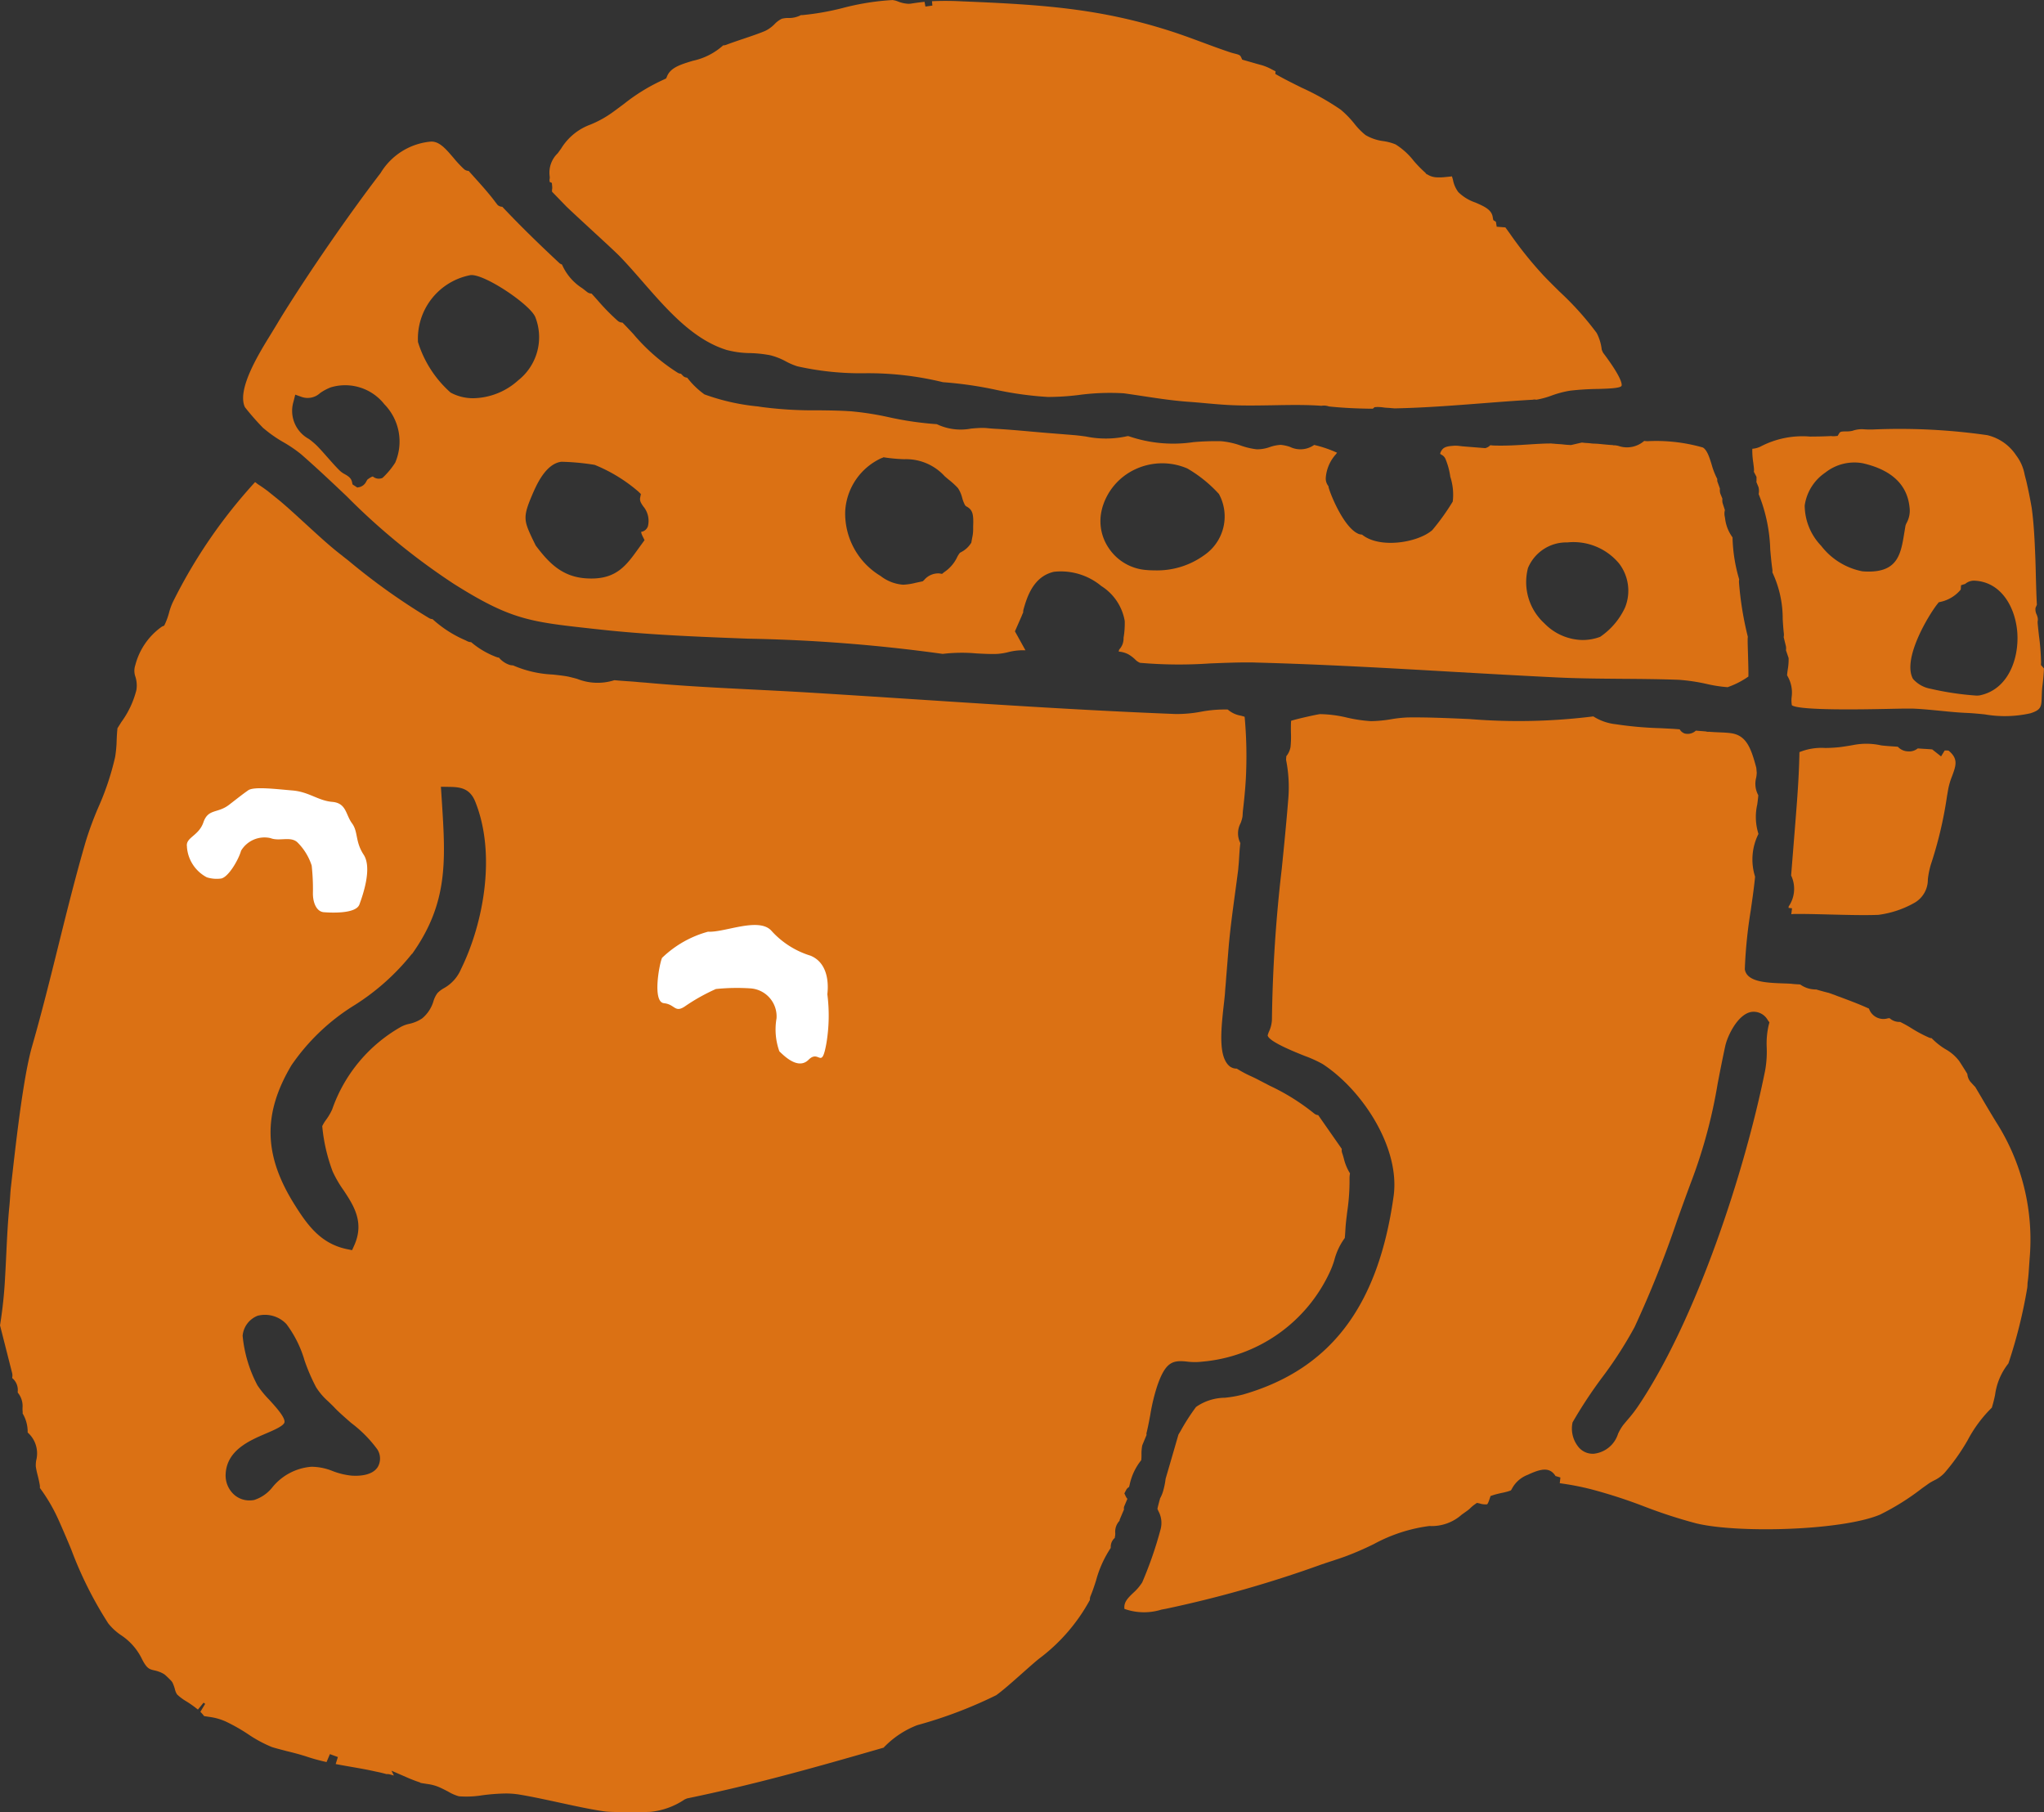 <svg xmlns="http://www.w3.org/2000/svg" width="154.234" height="136.716" viewBox="0 0 154.234 136.716">
  <rect x="0" y="0" width="154.234" height="136.716" fill="#333333" stroke="none"/>
  <g id="グループ_92376" data-name="グループ 92376" transform="translate(-598.077 -7032.514)">
    <path id="パス_2054" data-name="パス 2054" d="M145.846,66.715Z" transform="translate(537.156 7080.813)" fill="#db7114"/>
    <path id="パス_2055" data-name="パス 2055" d="M102.243,63.081Z" transform="translate(497.443 7077.503)" fill="#db7114"/>
    <path id="パス_2056" data-name="パス 2056" d="M103.109,95.681a.972.972,0,0,1,0,.151,2.7,2.7,0,0,1,.38,1.427v.01a2.1,2.1,0,0,1,.644,2.1,2.2,2.2,0,0,0-.029.474,5.959,5.959,0,0,0,.134.636c.063.248.126.514.17.789a.718.718,0,0,1,0,.18,13.014,13.014,0,0,1,1.443,2.488c.3.671.61,1.4.923,2.152a29.224,29.224,0,0,0,2.79,5.574,4.289,4.289,0,0,0,.959.89,4.511,4.511,0,0,1,1.546,1.718c.39.806.6.856.952.94a2.742,2.742,0,0,1,.424.124,1.97,1.97,0,0,1,.378.193c.22.195.365.34.508.487l.084.118a3.038,3.038,0,0,1,.183.5,1.213,1.213,0,0,0,.166.4,3.828,3.828,0,0,0,.705.525,8.239,8.239,0,0,1,.866.617l.426-.522.122.09-.363.6a2.5,2.5,0,0,1,.281.323l.052.008.321.05a4.387,4.387,0,0,1,1.259.35,13.614,13.614,0,0,1,1.659.938,9.841,9.841,0,0,0,1.823.988c.371.117.722.2,1.091.3.485.118,1,.246,1.624.451.466.155.938.277,1.41.384l.256-.6c.2.075.4.149.6.22l-.166.529c.417.08.831.153,1.24.224.363.063.724.126,1.082.195s.674.145,1,.21c.181.044.35.086.518.132a.611.611,0,0,1,.252.021c.107.029.2.057.3.084l-.182-.365,1.2.522c.31.136.64.262.982.375l-.006.023c.042.006.084.013.128.021.16.027.342.055.554.086a3.345,3.345,0,0,1,.944.311c.168.078.332.164.491.248a3.256,3.256,0,0,0,.8.346,7.468,7.468,0,0,0,1.766-.078,15.214,15.214,0,0,1,1.746-.134,6.446,6.446,0,0,1,1.011.076c.934.153,2.01.386,3.05.611,1.2.262,2.45.533,3.46.671.482.065,2.7.061,3.415.029a5.638,5.638,0,0,0,2.583-.938l.178-.076c5.153-1.064,9.6-2.318,14.877-3.843-.057.019.008-.05.1-.134a6.932,6.932,0,0,1,2.392-1.55,33.435,33.435,0,0,0,5.958-2.259c.472-.332,1.267-1.036,1.966-1.657.462-.411.908-.806,1.255-1.089a13.7,13.7,0,0,0,3.852-4.446.65.65,0,0,1,.048-.292c.155-.365.283-.76.413-1.162a8.4,8.4,0,0,1,1.112-2.471.212.212,0,0,1,0-.065.869.869,0,0,1,.306-.688.775.775,0,0,1,.023-.155,1.348,1.348,0,0,0,.011-.195,1.21,1.21,0,0,1,.321-.942.6.6,0,0,1,.023-.111l.052-.124.275-.648c-.031.029-.031-.086,0-.193l.245-.581a.64.64,0,0,1-.111-.159l-.118-.25.162-.306a.58.58,0,0,1,.191-.176l.04-.147a4.419,4.419,0,0,1,.881-1.878,3.808,3.808,0,0,0,.019-.411,3.215,3.215,0,0,1,.059-.713l.334-.806c-.029.021-.029-.08,0-.176.107-.443.187-.875.267-1.3a14.763,14.763,0,0,1,.522-2.182c.625-1.823,1.164-1.964,2.226-1.853a4.734,4.734,0,0,0,1.152.01,11.722,11.722,0,0,0,9.647-6.76,6.584,6.584,0,0,0,.346-.913,4.907,4.907,0,0,1,.787-1.66c.017-.176.029-.354.04-.531s.021-.373.04-.558c.032-.311.069-.606.105-.9a15.661,15.661,0,0,0,.172-2.522,2.033,2.033,0,0,1,.027-.319l.008-.046a3.834,3.834,0,0,1-.468-1.133c-.038-.138-.078-.275-.124-.409a.608.608,0,0,1-.025-.3l-1.781-2.551a.541.541,0,0,1-.3-.12,16.384,16.384,0,0,0-3.344-2.092l-.873-.453c-.183-.1-.363-.18-.543-.266a8.371,8.371,0,0,1-1.082-.579.847.847,0,0,1-.581-.21c-.776-.713-.642-2.5-.405-4.584.046-.4.084-.743.1-1,.008-.143.021-.285.034-.426l.027-.325c.015-.227.036-.478.055-.707l.164-2.041c.122-1.336.3-2.65.472-3.921.082-.6.162-1.194.239-1.8l.019-.246c.023-.182.036-.42.052-.678.021-.346.044-.726.09-1.066v-.013a1.631,1.631,0,0,1,.019-1.5,2.6,2.6,0,0,0,.141-.478c.01-.075.013-.151.017-.227s.011-.174.021-.26c.141-1.2.224-2.23.245-3.061a32.415,32.415,0,0,0-.118-4c-.08-.031-.212-.065-.31-.09a1.985,1.985,0,0,1-.963-.459,9.641,9.641,0,0,0-2.033.168,9.753,9.753,0,0,1-1.915.17c-6.565-.256-13.224-.69-19.662-1.11-2.748-.178-5.484-.357-8.207-.522-1.351-.08-2.687-.147-4.015-.214-2.629-.132-5.35-.268-8.094-.52l-.5-.038c-.3-.032-.6-.052-.908-.073s-.632-.044-.948-.075a4.164,4.164,0,0,1-2.813-.1c-.3-.08-.579-.157-.835-.2-.311-.05-.655-.088-1.011-.126a8.425,8.425,0,0,1-2.992-.692.956.956,0,0,1-.241-.031,1.778,1.778,0,0,1-.822-.554.748.748,0,0,1-.138-.025,6.414,6.414,0,0,1-1.962-1.143.621.621,0,0,1-.275-.063l-.159-.08a8.837,8.837,0,0,1-2.476-1.592.588.588,0,0,1-.246-.069,48.214,48.214,0,0,1-6.044-4.3l-.728-.575c-.806-.632-1.639-1.4-2.522-2.209-.657-.6-1.322-1.217-1.978-1.769l-.879-.709c-.233-.178-.472-.35-.709-.5-.067-.044-.128-.09-.185-.136-.04-.031-.073-.055-.1-.071a39.041,39.041,0,0,0-6.2,9.044,4.711,4.711,0,0,0-.289.8,5.316,5.316,0,0,1-.29.82l-.076.162-.166.071a5.105,5.105,0,0,0-2.014,2.906,1.326,1.326,0,0,0,.006.881,2.2,2.2,0,0,1,.075,1,6.964,6.964,0,0,1-1.137,2.419c-.1.162-.2.319-.294.47l-.013.147c-.023.239-.034.491-.046.747a9.086,9.086,0,0,1-.118,1.284,20.52,20.52,0,0,1-1.271,3.8,25.722,25.722,0,0,0-.932,2.518c-.766,2.62-1.437,5.325-2.087,7.939-.617,2.49-1.257,5.064-1.976,7.565-.151.524-.308,1.229-.466,2.094-.076.428-.153.883-.225,1.351-.331,2.119-.608,4.557-.81,6.34l-.088.776c-.032.262-.05.527-.067.793-.015.231-.031.462-.054.692-.12,1.206-.178,2.43-.235,3.615-.027.575-.054,1.146-.088,1.714a33.443,33.443,0,0,1-.384,3.673l.919,3.619a.83.83,0,0,1,0,.329l0,.029a1.168,1.168,0,0,1,.417,1.022c0,.025,0,.05,0,.073a1.587,1.587,0,0,1,.361,1.164c0,.09,0,.182.011.273m26.78,4.2c-.424.636-1.418.667-1.972.629a5.51,5.51,0,0,1-1.431-.35,4.324,4.324,0,0,0-1.592-.319,4.213,4.213,0,0,0-2.945,1.555,2.87,2.87,0,0,1-1.376.953,2.067,2.067,0,0,1-.355.032,1.728,1.728,0,0,1-1.146-.428,1.946,1.946,0,0,1-.646-1.563c.088-1.794,1.792-2.522,3.036-3.055.613-.262,1.378-.589,1.406-.867.04-.375-.684-1.167-1.164-1.693a7.407,7.407,0,0,1-.883-1.085,10.017,10.017,0,0,1-1.114-3.732,1.791,1.791,0,0,1,1.131-1.51,2.227,2.227,0,0,1,2.173.627,8.527,8.527,0,0,1,1.37,2.752,14.347,14.347,0,0,0,.866,2.008,4.931,4.931,0,0,0,.915,1.072c.159.153.325.311.5.495.269.287.741.7,1.24,1.137a9.481,9.481,0,0,1,1.97,1.991,1.277,1.277,0,0,1,.019,1.351m2.6-38.728c2.74-3.848,2.534-7.066,2.249-11.518l-.071-1.1.518.008c.816.011,1.632.025,2.069,1.106,1.607,3.978.619,9.218-1.072,12.646a2.962,2.962,0,0,1-1.29,1.439,2.184,2.184,0,0,0-.482.363,1.981,1.981,0,0,0-.3.6,2.68,2.68,0,0,1-.85,1.309,2.768,2.768,0,0,1-1,.422,2.294,2.294,0,0,0-.6.218,11.5,11.5,0,0,0-5.2,6.239,4.348,4.348,0,0,1-.459.78,2.879,2.879,0,0,0-.289.476,13.1,13.1,0,0,0,.787,3.422A8.694,8.694,0,0,0,127.332,79c.745,1.127,1.59,2.406.793,4.164l-.157.348-.375-.076c-1.991-.411-2.994-1.8-4.013-3.436-2.289-3.684-2.346-6.8-.195-10.427a15.854,15.854,0,0,1,4.8-4.567,17.425,17.425,0,0,0,4.3-3.854" transform="translate(496.676 7043.326)" fill="#db7114"/>
    <path id="パス_2057" data-name="パス 2057" d="M210.533,63.745l-.522-.883c-.113-.118-.237-.252-.369-.4a1.061,1.061,0,0,1-.231-.587c-.2-.331-.409-.661-.621-.984a3.34,3.34,0,0,0-1.022-.881,5.15,5.15,0,0,1-1.051-.835.538.538,0,0,1-.2-.046,9.99,9.99,0,0,1-1.3-.69,9.435,9.435,0,0,0-.879-.491,1.1,1.1,0,0,1-.795-.283l-.031,0a.861.861,0,0,0-.124.019,1.152,1.152,0,0,1-1.4-.739c-.7-.323-1.479-.615-2.278-.911a1.862,1.862,0,0,1-.2-.076l-.552-.2c-.279-.067-.613-.157-.952-.258a2.022,2.022,0,0,1-1.206-.376c-.063-.006-.126-.01-.189-.013-.132-.008-.266-.015-.4-.031-.157-.019-.386-.027-.65-.036-1.271-.044-2.71-.1-2.927-.992l-.013-.059,0-.061a35.824,35.824,0,0,1,.445-4.389c.117-.814.235-1.626.317-2.438l.01-.118a4.3,4.3,0,0,1,.256-3.223,4.245,4.245,0,0,1-.09-2.228c.031-.231.059-.453.075-.655l0-.04a1.789,1.789,0,0,1-.155-1.328,2.626,2.626,0,0,0,.04-.365l-.033-.375c-.394-1.471-.741-2.448-1.909-2.608-.306-.042-.606-.053-.91-.065-.245-.011-.493-.021-.747-.044a.547.547,0,0,1-.245-.025l-.751-.059a.9.9,0,0,1-.848.214.7.7,0,0,1-.371-.313l-.443-.034c-.325-.019-.659-.034-1-.052a27.538,27.538,0,0,1-3.388-.3,3.907,3.907,0,0,1-1.685-.59,45.361,45.361,0,0,1-9.346.2c-1.639-.071-3.195-.141-4.628-.122a9.658,9.658,0,0,0-1.292.138,10.052,10.052,0,0,1-1.515.143,11,11,0,0,1-1.8-.266,9.284,9.284,0,0,0-2.037-.264c-.227.019-1.681.344-2.184.5-.025.222-.019.652-.015.929a7.384,7.384,0,0,1-.034,1.064,1.532,1.532,0,0,1-.317.684l-.006.107-.011.164a10.548,10.548,0,0,1,.161,3.019c-.138,1.731-.31,3.453-.483,5.172a109.9,109.9,0,0,0-.745,11.43,2.372,2.372,0,0,1-.222.883,2.018,2.018,0,0,0-.1.285c.069.457,1.972,1.221,2.786,1.546a9.39,9.39,0,0,1,1.355.613c2.977,1.934,5.874,6.3,5.362,9.98-1.16,8.3-4.765,13.054-11.35,14.956a8.929,8.929,0,0,1-1.383.246,3.877,3.877,0,0,0-2.173.694,15.9,15.9,0,0,0-1.167,1.813l-.162.271-.191.659c-.2.7-.5,1.724-.776,2.669a5.851,5.851,0,0,1-.162.837,2.726,2.726,0,0,1-.254.644c-.111.407-.189.7-.2.8,0,.013.048.111.08.183a1.863,1.863,0,0,1,.159,1.343,29.109,29.109,0,0,1-1.391,4.02,3.79,3.79,0,0,1-.678.791c-.457.439-.715.717-.663,1.206a4.408,4.408,0,0,0,2.8.053l.342-.063a88.57,88.57,0,0,0,11.772-3.357c.239-.082.48-.161.72-.239.354-.117.709-.231,1.072-.365a23.038,23.038,0,0,0,2.129-.927,11.983,11.983,0,0,1,4.177-1.355,3.4,3.4,0,0,0,2.436-.854l.441-.315a1.938,1.938,0,0,0,.214-.183,2.612,2.612,0,0,1,.329-.275l.168-.117.2.042a1.407,1.407,0,0,0,.566.065c.008,0,.073-.055.185-.4l.076-.227.227-.075c.176-.057.409-.111.64-.162a4.394,4.394,0,0,0,.64-.172c.038-.023.048-.034.115-.157a2.246,2.246,0,0,1,1.179-1.03c1-.47,1.666-.608,2.1.088l.369.111-.048.434h.008a21.036,21.036,0,0,1,2.306.441,38.588,38.588,0,0,1,4.085,1.322,37.688,37.688,0,0,0,3.9,1.265c3.132.76,10.966.55,13.853-.653a18.488,18.488,0,0,0,3.174-1.985l.545-.388a4.413,4.413,0,0,1,.4-.225,2.566,2.566,0,0,0,.741-.535,15.584,15.584,0,0,0,1.773-2.5,9.9,9.9,0,0,1,1.817-2.442,9.971,9.971,0,0,0,.246-.969,4.838,4.838,0,0,1,1.005-2.369,37.623,37.623,0,0,0,1.422-5.706c.01-.069.013-.141.017-.212,0-.1.01-.189.023-.285.052-.373.075-.755.1-1.135l.04-.579a16.479,16.479,0,0,0-2.551-10.333c-.348-.569-.69-1.146-1.032-1.727M194.419,58.2a6.173,6.173,0,0,0-.147,1.687,8.118,8.118,0,0,1-.115,1.706c-1.529,7.614-5.178,18.789-9.583,25.339a10.507,10.507,0,0,1-.789,1.022c-.111.13-.225.266-.352.422a3.655,3.655,0,0,0-.38.653,2.157,2.157,0,0,1-1.84,1.5c-.031,0-.061,0-.094,0A1.377,1.377,0,0,1,180.052,90a2.2,2.2,0,0,1-.43-1.838,34.189,34.189,0,0,1,2.2-3.346,30.531,30.531,0,0,0,2.476-3.837,80.648,80.648,0,0,0,3.222-8.079c.39-1.08.766-2.127,1.125-3.078a38.526,38.526,0,0,0,1.928-7.234c.166-.86.344-1.777.568-2.811.166-.772.929-2.371,1.936-2.576a1.218,1.218,0,0,1,1.269.6l.13.183Z" transform="translate(537.116 7051.668)" fill="#db7114"/>
    <path id="パス_2058" data-name="パス 2058" d="M112.54,33.745a9.743,9.743,0,0,0,1.517,1.062,10.1,10.1,0,0,1,1.318.9c1.234,1.08,2.354,2.14,3.436,3.166a49.878,49.878,0,0,0,8.1,6.621c4.288,2.7,5.721,2.855,10.463,3.376l.462.05c3.762.417,7.574.558,11.262.7a122.536,122.536,0,0,1,14.688,1.148,12.167,12.167,0,0,1,2.539-.036c.535.029,1.059.055,1.546.04a4.732,4.732,0,0,0,.829-.128,4.4,4.4,0,0,1,1.332-.145l-.795-1.433.506-1.152c.029-.076.069-.172.117-.273a.785.785,0,0,1,.031-.254c.248-.856.711-2.455,2.289-2.813a4.775,4.775,0,0,1,3.575,1.074,3.9,3.9,0,0,1,1.766,2.629,6.377,6.377,0,0,1-.088,1.276,1.218,1.218,0,0,1-.331.89,1.162,1.162,0,0,0-.034.153,1.847,1.847,0,0,1,.72.2,2.691,2.691,0,0,1,.508.38,1.064,1.064,0,0,0,.382.266,34.077,34.077,0,0,0,5.281.046c.976-.038,1.909-.076,2.776-.076.229,0,.455,0,.676.01,4.985.132,10.028.418,14.9.7,2.593.147,5.19.294,7.8.422,1.662.08,3.34.092,4.964.105,1.418.01,2.838.021,4.269.075a14.16,14.16,0,0,1,2.111.317,10.3,10.3,0,0,0,1.557.239,6.334,6.334,0,0,0,1.567-.8c.019-.143-.015-1.288-.034-1.9-.011-.38-.023-.718-.019-.929,0-.055.008-.113.013-.172a24.843,24.843,0,0,1-.665-4.08.9.9,0,0,1,.013-.252,12,12,0,0,1-.5-3.082c0-.029,0-.057,0-.084a3.014,3.014,0,0,1-.569-1.467l-.031-.164a1.055,1.055,0,0,1,.021-.432l-.164-.5a.88.88,0,0,1-.023-.357l-.166-.409a.971.971,0,0,1-.021-.353l-.2-.558a.994.994,0,0,1,0-.168,5.55,5.55,0,0,1-.424-1.085c-.168-.545-.344-1.108-.665-1.292a12.8,12.8,0,0,0-4.175-.476,1.87,1.87,0,0,1-.25-.021,1.98,1.98,0,0,1-1.966.371l-.235-.042a.362.362,0,0,1-.191-.017l-.055,0c-.287-.019-.474-.038-.663-.057-.222-.021-.443-.046-.665-.05-.094,0-.187-.013-.281-.023-.168-.021-.336-.023-.5-.04-.052-.008-.1-.013-.153-.017l-.814.187c-.21-.01-.375-.019-.564-.042-.246-.031-.489-.031-.736-.061a1.891,1.891,0,0,1-.191-.015c-.564,0-1.145.038-1.741.076-.816.052-1.66.105-2.543.08-.1,0-.2-.013-.3-.023l-.021,0a.753.753,0,0,1-.273.185l-.1.034-1.586-.126c-.1-.008-.206-.019-.311-.032a2.842,2.842,0,0,0-.378-.027c-.581.032-.873.082-1.047.4a.487.487,0,0,0-.082.22c.01,0,.069.044.105.065a.64.64,0,0,1,.319.375,5.319,5.319,0,0,1,.34,1.284,4.34,4.34,0,0,1,.185,1.871,17.22,17.22,0,0,1-1.548,2.159c-1.1.95-3.978,1.414-5.3.332a.963.963,0,0,1-.206-.032c-1.087-.38-2.109-2.826-2.3-3.483a.631.631,0,0,1-.025-.139.9.9,0,0,1-.2-.657,2.975,2.975,0,0,1,.757-1.743l.092-.122a9.034,9.034,0,0,0-1.727-.587,1.794,1.794,0,0,1-1.825.147,2.958,2.958,0,0,0-.711-.153,3.07,3.07,0,0,0-.791.159,2.791,2.791,0,0,1-1.013.176,5.528,5.528,0,0,1-1.2-.283,5.928,5.928,0,0,0-1.487-.327,19.033,19.033,0,0,0-2.079.069,10.319,10.319,0,0,1-4.886-.447l-.086-.008a7.43,7.43,0,0,1-3.147.031c-.321-.044-.634-.084-.934-.109l-1.492-.12c-.556-.042-1.116-.092-1.674-.141-.931-.084-1.863-.166-2.792-.216-.151-.008-.331-.025-.483-.038a3.846,3.846,0,0,0-.415-.025c-.279,0-.569.025-.864.05a4.189,4.189,0,0,1-2.595-.332,24.382,24.382,0,0,1-3.629-.527,22.548,22.548,0,0,0-2.809-.441c-.825-.059-1.676-.069-2.538-.078a29.688,29.688,0,0,1-4.236-.248l-.287-.044a16.31,16.31,0,0,1-4.036-.91,6.207,6.207,0,0,1-1.3-1.261.541.541,0,0,1-.279-.1l-.161-.164,0,0-.025-.031a.576.576,0,0,1-.243-.071,14.548,14.548,0,0,1-3.355-2.927c-.279-.3-.552-.59-.82-.862a.547.547,0,0,1-.355-.13,16.158,16.158,0,0,1-1.508-1.538c-.159-.178-.315-.352-.472-.522a.546.546,0,0,1-.334-.118l-.354-.277a4.019,4.019,0,0,1-1.544-1.8.512.512,0,0,1-.212-.12c-1.21-1.131-2.78-2.627-4.29-4.234a.52.52,0,0,1-.361-.143l-.124-.159c-.487-.663-1.095-1.336-1.68-1.985l-.376-.42a.539.539,0,0,1-.35-.136,8.564,8.564,0,0,1-.782-.837c-.569-.663-1.08-1.288-1.746-1.234a4.943,4.943,0,0,0-3.764,2.367c-2.408,3.145-5.31,7.349-7.4,10.706-.164.266-.313.514-.468.774l-.445.73c-.89,1.445-2.549,4.137-1.924,5.461a19.435,19.435,0,0,0,1.4,1.592M207.945,44.3a3.136,3.136,0,0,1,2.975-1.943,4.483,4.483,0,0,1,3.9,1.586,3.374,3.374,0,0,1,.455,3.323,5.421,5.421,0,0,1-1.88,2.216,3.8,3.8,0,0,1-1.32.239,4.1,4.1,0,0,1-2.883-1.253,4.215,4.215,0,0,1-1.246-4.167m-32.132-4.506a4.6,4.6,0,0,1,2.469-2.939,4.8,4.8,0,0,1,3.957-.08,10.014,10.014,0,0,1,2.39,1.928,3.537,3.537,0,0,1-1.087,4.6,6.068,6.068,0,0,1-3.781,1.162,6.906,6.906,0,0,1-.77-.042,3.727,3.727,0,0,1-2.675-1.636,3.606,3.606,0,0,1-.5-2.99m-16.629-3.8.134-.065.147.023a12.508,12.508,0,0,0,1.424.124,3.934,3.934,0,0,1,3.05,1.292l.283.239a5.964,5.964,0,0,1,.709.646,2.3,2.3,0,0,1,.321.736,2.7,2.7,0,0,0,.172.468.365.365,0,0,0,.18.2c.449.248.514.594.476,1.5l0,.134a2.967,2.967,0,0,1-.076.732l-.063.35a1.909,1.909,0,0,1-.772.715c-.034.019-.065.034-.09.052a1.83,1.83,0,0,0-.235.386A2.816,2.816,0,0,1,163.9,44.6l-.164.132-.208-.036a1.4,1.4,0,0,0-1.145.5l-.1.094-.537.115a4.491,4.491,0,0,1-.955.143,3.148,3.148,0,0,1-1.693-.659,5.5,5.5,0,0,1-2.669-4.884,4.691,4.691,0,0,1,2.759-4.018M135,36.272a17.749,17.749,0,0,1,2.526.235,11.879,11.879,0,0,1,3.3,2.018l.187.182-.052.256c-.05.245.04.4.235.682a1.688,1.688,0,0,1,.346,1.494.63.63,0,0,1-.445.409c-.084-.034-.082.094.061.376l.13.262-.443.611c-.908,1.267-1.638,2.285-3.569,2.285-.134,0-.273-.006-.418-.015-1.852-.126-2.845-1.24-3.78-2.473l-.268-.546c-.613-1.311-.709-1.609-.031-3.2.332-.783,1.028-2.415,2.22-2.574m-6.839-14.084c1.045-.107,4.508,2.226,4.886,3.168a4.144,4.144,0,0,1-1.294,4.773,5.181,5.181,0,0,1-3.363,1.347,3.559,3.559,0,0,1-1.733-.424,8.416,8.416,0,0,1-2.463-3.814,4.878,4.878,0,0,1,3.967-5.05m-13.356,9.529.128-.51.495.176a1.382,1.382,0,0,0,1.385-.3,3.709,3.709,0,0,1,.806-.428,3.764,3.764,0,0,1,4.041,1.28,4.026,4.026,0,0,1,.816,4.4,5.831,5.831,0,0,1-.961,1.154.686.686,0,0,1-.717-.1c0-.017-.118,0-.417.222-.01.013-.057.09-.084.138a.788.788,0,0,1-.482.424l-.2.042-.359-.233-.04-.183c-.067-.3-.266-.432-.56-.6a1.589,1.589,0,0,1-.35-.245c-.31-.3-.615-.652-.925-1-.266-.3-.533-.608-.81-.889a5.589,5.589,0,0,0-.608-.514,2.41,2.41,0,0,1-1.16-2.826" transform="translate(505.424 7031.081)" fill="#db7114"/>
    <path id="パス_2059" data-name="パス 2059" d="M197.346,36.667a1.223,1.223,0,0,1,.22.013,6.377,6.377,0,0,0,1.143-.311A7.714,7.714,0,0,1,200.1,36a20.658,20.658,0,0,1,2.132-.132c.663-.019,1.664-.044,1.756-.233.032-.067.117-.5-1.4-2.511l-.092-.212a3.55,3.55,0,0,0-.382-1.265,22.6,22.6,0,0,0-2.811-3.128c-.417-.413-.829-.818-1.215-1.225a29.073,29.073,0,0,1-2.547-3.178l-.317-.436-.655-.052-.059-.371-.195-.124-.036-.17c-.063-.583-.543-.827-1.326-1.162a3.361,3.361,0,0,1-1.28-.785,2.213,2.213,0,0,1-.4-.906,2.084,2.084,0,0,0-.086-.283c-.027.011-.311.038-.482.054a4.186,4.186,0,0,1-.654.023,1.425,1.425,0,0,1-.743-.239l-.021.015-.111-.132a9.213,9.213,0,0,1-.866-.887,5.333,5.333,0,0,0-1.366-1.24,3.881,3.881,0,0,0-.919-.25,3.519,3.519,0,0,1-1.353-.457,5.143,5.143,0,0,1-.837-.852,7.4,7.4,0,0,0-1.032-1.062,19.052,19.052,0,0,0-2.92-1.647c-.61-.3-1.211-.6-1.752-.9l-.266-.151.017-.2c-.078-.036-.157-.078-.237-.118a3.93,3.93,0,0,0-.833-.352c-.252-.065-.508-.139-.764-.214l-.68-.195-.092-.2c-.063-.136-.153-.176-.485-.258-.1-.025-.2-.052-.3-.084-.728-.241-1.441-.506-2.153-.77-.78-.289-1.557-.577-2.354-.833-5.337-1.716-9.688-2.006-15.714-2.251a22.5,22.5,0,0,0-2.314-.013l.031.331-.524.073-.067-.357c-.319.032-.663.078-1.053.139l-.162.01a2.472,2.472,0,0,1-.782-.172,1.516,1.516,0,0,0-.424-.111h-.008a18.988,18.988,0,0,0-3.745.6,19.848,19.848,0,0,1-3,.531.591.591,0,0,1-.143,0,1.919,1.919,0,0,1-.963.222,1.843,1.843,0,0,0-.487.057,1.877,1.877,0,0,0-.543.4,2.583,2.583,0,0,1-.718.52c-.436.185-1.032.388-1.639.592-.453.153-.911.308-1.311.46a.647.647,0,0,1-.218.038,4.97,4.97,0,0,1-2.293,1.164c-.892.271-1.664.5-1.936,1.16l-.071.168-.164.08a14.235,14.235,0,0,0-3.006,1.832c-.258.193-.547.411-.9.665a7.976,7.976,0,0,1-1.653.91,4.326,4.326,0,0,0-2.205,1.81l-.254.35a2.021,2.021,0,0,0-.606,1.754.792.792,0,0,1-.019.26.63.63,0,0,1,.017.153l.164.069.027.287a.857.857,0,0,1-.017.248.474.474,0,0,1,0,.126l1.1,1.135c.6.569,1.357,1.265,2.054,1.909.911.839,1.7,1.565,2.012,1.89.543.564,1.091,1.192,1.655,1.838,1.882,2.157,3.825,4.389,6.357,5.171a7.07,7.07,0,0,0,1.764.237,9.471,9.471,0,0,1,1.523.162,5.035,5.035,0,0,1,1.2.474,5.015,5.015,0,0,0,.848.361,21.8,21.8,0,0,0,5.043.524,23.772,23.772,0,0,1,5.946.675,29.05,29.05,0,0,1,3.948.564,26.08,26.08,0,0,0,3.965.55,19.08,19.08,0,0,0,2.32-.147,17.6,17.6,0,0,1,3.4-.13c.48.065.963.138,1.448.212,1.124.17,2.283.348,3.474.432.436.031.869.069,1.3.109.56.05,1.12.1,1.678.13,1.039.059,2.2.04,3.33.021,1.25-.023,2.539-.046,3.694.04a1.127,1.127,0,0,1,.569.05c1.017.105,2.1.162,3.306.17l.138-.117.157-.01a2.9,2.9,0,0,1,.508.031,2.3,2.3,0,0,0,.277.027c.042,0,.51.038.55.044,2.2-.042,4.393-.212,6.521-.376,1.347-.105,2.675-.208,3.961-.279" transform="translate(516.444 7025.991)" fill="#db7114"/>
    <path id="パス_2060" data-name="パス 2060" d="M156.483,22.9Z" transform="translate(546.844 7040.902)" fill="#db7114"/>
    <path id="パス_2061" data-name="パス 2061" d="M192.39,41.083a17.943,17.943,0,0,0-.157-2.02c-.04-.342-.076-.671-.1-.952a.89.89,0,0,1,.015-.243l-.008-.143a1.7,1.7,0,0,0-.078-.256.871.871,0,0,1-.088-.525l.1-.225c-.04-.72-.057-1.446-.078-2.18-.011-.512-.025-1.03-.046-1.553-.05-1.223-.107-2.419-.269-3.592-.117-.676-.256-1.366-.415-2.05-.044-.157-.082-.311-.118-.455a3.384,3.384,0,0,0-.64-1.445,3.587,3.587,0,0,0-2.194-1.525,46.662,46.662,0,0,0-8.642-.424,6.352,6.352,0,0,1-.694-.019,2.124,2.124,0,0,0-.827.12,2.17,2.17,0,0,1-.5.044c-.344,0-.42.025-.491.139l-.122.2L176.8,24a.979.979,0,0,1-.252-.011c-.577.032-1.095.036-1.588.04a6.82,6.82,0,0,0-3.671.718,1.619,1.619,0,0,1-.682.2.692.692,0,0,0-.008.075,6.044,6.044,0,0,0,.073.967c.021.164.042.323.055.472a.886.886,0,0,1-.01.222l.2.386,0,.2a.581.581,0,0,1-.011.178l.166.409a1.227,1.227,0,0,1,.008.512,12.092,12.092,0,0,1,.875,4.2c.046.506.09,1.009.16,1.494a.859.859,0,0,1,0,.212,8.2,8.2,0,0,1,.78,3.539c.023.365.046.728.088,1.089a.855.855,0,0,1-.015.258l.172.7a.95.95,0,0,1,0,.29l.2.59a4.193,4.193,0,0,1-.061.843c-.023.157-.046.311-.054.462a2.489,2.489,0,0,1,.34,1.668,2.252,2.252,0,0,0,.021.587c.556.409,5.44.313,7.278.275.6-.013,1.118-.023,1.479-.023.132,0,.247,0,.334,0,.709.027,1.416.1,2.125.168.659.065,1.32.132,1.98.159.434.019.9.063,1.366.111a8.81,8.81,0,0,0,3.449-.086c.814-.264.822-.5.845-1.288.01-.252.017-.527.057-.827.053-.407.09-.843.109-1.261l-.227-.266ZM182.246,30.546a.866.866,0,0,0-.09.224l-.086.518c-.254,1.563-.476,2.927-2.687,2.927-.151,0-.311-.006-.482-.021a5.173,5.173,0,0,1-3.105-1.924,4.433,4.433,0,0,1-1.242-3.042,3.613,3.613,0,0,1,1.553-2.48,3.535,3.535,0,0,1,2.826-.707c2.169.495,3.355,1.609,3.531,3.311a1.919,1.919,0,0,1-.22,1.194m5.566,13a1.445,1.445,0,0,1-.3.025,21.952,21.952,0,0,1-3.46-.516,2.293,2.293,0,0,1-1.326-.745c-.831-1.511,1.2-4.844,1.844-5.65l.1-.128.161-.038a2.729,2.729,0,0,0,1.5-.921l.021-.327.313-.1a1.034,1.034,0,0,1,.795-.239c1.981.145,3,2.064,3.138,3.9.141,1.953-.667,4.267-2.778,4.735" transform="translate(559.7 7041.424)" fill="#db7114"/>
    <path id="パス_2062" data-name="パス 2062" d="M172.239,48.753a2.294,2.294,0,0,1,.285-.021c.078,0,.157,0,.237,0,.783,0,1.628.023,2.473.044,1.238.031,2.518.065,3.573.025a7.486,7.486,0,0,0,2.746-.921,2.009,2.009,0,0,0,.99-1.76,6.3,6.3,0,0,1,.233-1.137,30.217,30.217,0,0,0,1.215-5.159l.092-.527a5.412,5.412,0,0,1,.287-.959c.3-.812.482-1.315-.266-1.93-.08-.008-.185-.011-.289-.011l-.275.449-.667-.527c-.2-.019-.4-.031-.6-.042-.164-.011-.329-.021-.491-.034a1.015,1.015,0,0,1-.741.222,1.071,1.071,0,0,1-.762-.348c-.12-.01-.237-.017-.353-.025-.292-.019-.583-.038-.9-.076a5.138,5.138,0,0,0-2.041-.042c-.248.046-.573.105-1.091.172a10.434,10.434,0,0,1-1.106.063,4.424,4.424,0,0,0-1.936.315c-.027,1.8-.172,3.615-.311,5.371l-.315,3.934a2.352,2.352,0,0,1-.187,2.339l-.008.107.262.031Z" transform="translate(561.004 7052.738)" fill="#db7114"/>
    <path id="パス_2063" data-name="パス 2063" d="M127.854,48.947c.883.09.81.812,1.685.17a14.533,14.533,0,0,1,2.236-1.24,15.473,15.473,0,0,1,2.665-.044,2.117,2.117,0,0,1,1.911,2.262,4.892,4.892,0,0,0,.216,2.488c.3.273,1.395,1.439,2.205.629s.971.827,1.343-1.242a12.646,12.646,0,0,0,.071-3.7c.025-.241.289-2.264-1.269-2.908a6.555,6.555,0,0,1-2.969-1.9c-.965-1.02-3.535.168-4.765.09a8.035,8.035,0,0,0-3.47,1.976c-.208.464-.741,3.329.141,3.418" transform="translate(520.32 7059.257)" fill="#fff"/>
    <path id="パス_2064" data-name="パス 2064" d="M108.789,42.078a2.822,2.822,0,0,0,1.5,2.287,2.5,2.5,0,0,0,1.072.092c.548-.09,1.32-1.408,1.513-2.1a2.056,2.056,0,0,1,2.228-.948c.653.258,1.469-.153,2,.294a4.342,4.342,0,0,1,1.1,1.775,16.312,16.312,0,0,1,.092,2.119c.006.726.29,1.359.827,1.4s2.419.138,2.683-.585.976-2.753.319-3.755-.4-1.722-.881-2.371-.413-1.521-1.485-1.613-1.754-.755-3-.86-2.916-.315-3.346-.013-.577.424-1.443,1.093-1.576.273-1.936,1.324-1.376,1.129-1.238,1.853" transform="translate(503.394 7054.342)" fill="#fff"/>
  </g>
</svg>
